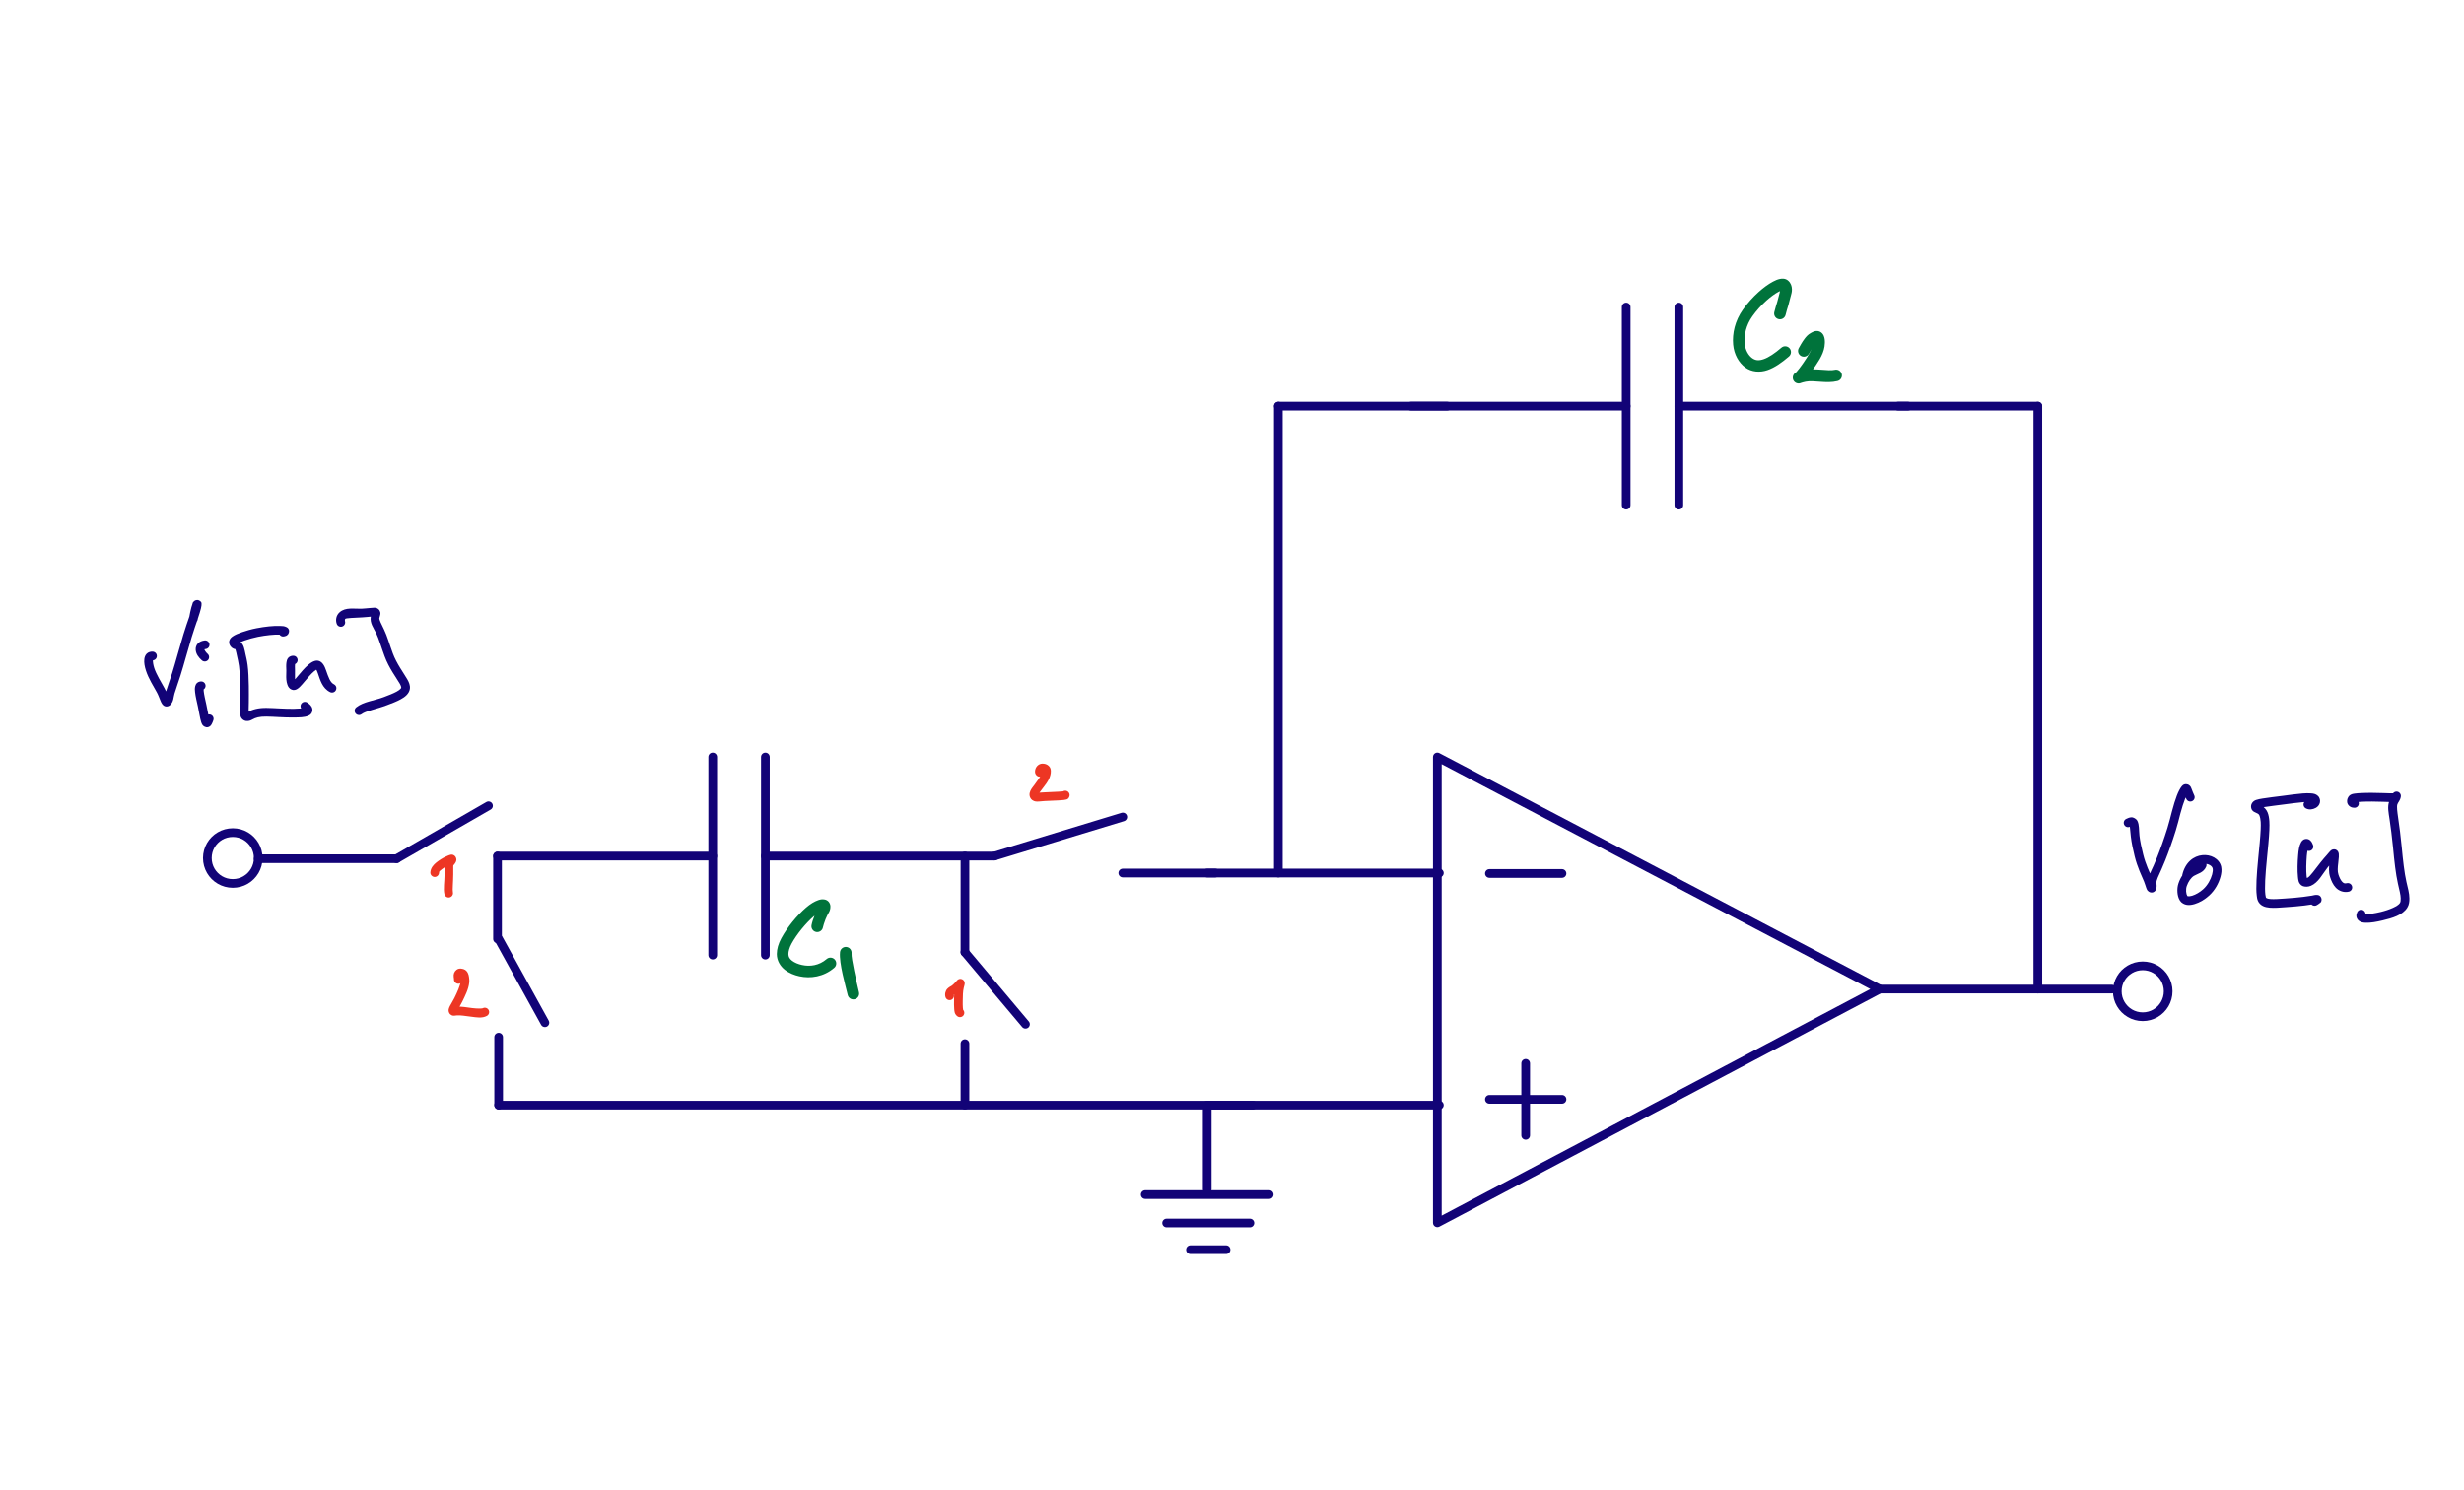 <?xml version="1.0" encoding="UTF-8"?>
<svg xmlns="http://www.w3.org/2000/svg" xmlns:xlink="http://www.w3.org/1999/xlink" width="337.718" height="204.3" viewBox="0 0 337.718 204.3">
<path fill-rule="nonzero" fill="rgb(7.059%, 1.176%, 46.666%)" fill-opacity="1" d="M 197.598 104.75 L 197.598 166.641 L 256.344 135.586 Z M 197.281 103.238 L 257.898 135.059 C 258.324 135.281 258.324 135.887 257.902 136.113 L 197.281 168.156 C 196.883 168.367 196.406 168.078 196.406 167.629 L 196.406 103.766 C 196.406 103.316 196.883 103.027 197.281 103.238 "/>
<path fill-rule="nonzero" fill="rgb(7.059%, 1.176%, 46.666%)" fill-opacity="1" d="M 208.516 145.77 C 208.516 145.441 208.785 145.172 209.113 145.172 C 209.441 145.172 209.707 145.441 209.707 145.77 L 209.707 155.637 C 209.707 155.965 209.441 156.23 209.113 156.23 C 208.785 156.23 208.516 155.965 208.516 155.637 Z M 208.516 145.77 "/>
<path fill-rule="nonzero" fill="rgb(7.059%, 1.176%, 46.666%)" fill-opacity="1" d="M 204.137 151.297 C 203.809 151.297 203.543 151.031 203.543 150.703 C 203.543 150.375 203.809 150.105 204.137 150.105 L 214.09 150.105 C 214.418 150.105 214.684 150.375 214.684 150.703 C 214.684 151.031 214.418 151.297 214.09 151.297 Z M 204.137 151.297 "/>
<path fill-rule="nonzero" fill="rgb(7.059%, 1.176%, 46.666%)" fill-opacity="1" d="M 204.137 120.332 C 203.809 120.332 203.543 120.066 203.543 119.738 C 203.543 119.41 203.809 119.141 204.137 119.141 L 214.09 119.141 C 214.418 119.141 214.684 119.41 214.684 119.738 C 214.684 120.066 214.418 120.332 214.09 120.332 Z M 204.137 120.332 "/>
<path fill-rule="nonzero" fill="rgb(7.059%, 1.176%, 46.666%)" fill-opacity="1" d="M 197.281 119.078 C 197.609 119.078 197.875 119.344 197.875 119.672 C 197.875 120.004 197.609 120.27 197.281 120.27 L 165.453 120.27 C 165.125 120.27 164.859 120.004 164.859 119.672 C 164.859 119.344 165.125 119.078 165.453 119.078 Z M 197.281 119.078 "/>
<path fill-rule="nonzero" fill="rgb(7.059%, 1.176%, 46.666%)" fill-opacity="1" d="M 197.281 150.898 C 197.609 150.898 197.875 151.164 197.875 151.492 C 197.875 151.82 197.609 152.09 197.281 152.09 L 165.453 152.09 C 165.125 152.09 164.859 151.82 164.859 151.492 C 164.859 151.164 165.125 150.898 165.453 150.898 Z M 197.281 150.898 "/>
<path fill-rule="nonzero" fill="rgb(7.059%, 1.176%, 46.666%)" fill-opacity="1" d="M 257.621 136.18 C 257.293 136.18 257.027 135.914 257.027 135.586 C 257.027 135.258 257.293 134.988 257.621 134.988 L 289.449 134.988 C 289.777 134.988 290.043 135.258 290.043 135.586 C 290.043 135.914 289.777 136.18 289.449 136.18 Z M 257.621 136.18 "/>
<path fill-rule="nonzero" fill="rgb(7.059%, 1.176%, 46.666%)" fill-opacity="1" d="M 193.391 56.266 C 193.062 56.266 192.797 55.996 192.797 55.668 C 192.797 55.34 193.062 55.074 193.391 55.074 L 222.883 55.074 C 223.215 55.074 223.48 55.34 223.48 55.668 C 223.48 55.996 223.215 56.266 222.883 56.266 Z M 193.391 56.266 "/>
<path fill-rule="nonzero" fill="rgb(7.059%, 1.176%, 46.666%)" fill-opacity="1" d="M 230.105 56.266 C 229.777 56.266 229.508 55.996 229.508 55.668 C 229.508 55.34 229.777 55.074 230.105 55.074 L 261.508 55.074 C 261.84 55.074 262.105 55.34 262.105 55.668 C 262.105 55.996 261.84 56.266 261.508 56.266 Z M 230.105 56.266 "/>
<path fill-rule="nonzero" fill="rgb(7.059%, 1.176%, 46.666%)" fill-opacity="1" d="M 223.48 69.242 C 223.48 69.574 223.215 69.84 222.883 69.84 C 222.555 69.84 222.289 69.574 222.289 69.242 L 222.289 42.086 C 222.289 41.758 222.555 41.488 222.883 41.488 C 223.215 41.488 223.48 41.758 223.48 42.086 Z M 223.48 69.242 "/>
<path fill-rule="nonzero" fill="rgb(7.059%, 1.176%, 46.666%)" fill-opacity="1" d="M 230.699 69.246 C 230.699 69.578 230.434 69.844 230.105 69.844 C 229.777 69.844 229.508 69.578 229.508 69.246 L 229.508 42.09 C 229.508 41.762 229.777 41.492 230.105 41.492 C 230.434 41.492 230.699 41.762 230.699 42.09 Z M 230.699 69.246 "/>
<path fill-rule="nonzero" fill="rgb(7.059%, 1.176%, 46.666%)" fill-opacity="1" d="M 68.191 117.945 C 67.863 117.945 67.598 117.676 67.598 117.348 C 67.598 117.02 67.863 116.754 68.191 116.754 L 97.684 116.754 C 98.016 116.754 98.281 117.02 98.281 117.348 C 98.281 117.676 98.016 117.945 97.684 117.945 Z M 68.191 117.945 "/>
<path fill-rule="nonzero" fill="rgb(7.059%, 1.176%, 46.666%)" fill-opacity="1" d="M 104.906 117.945 C 104.574 117.945 104.309 117.676 104.309 117.348 C 104.309 117.02 104.574 116.754 104.906 116.754 L 136.309 116.754 C 136.641 116.754 136.906 117.02 136.906 117.348 C 136.906 117.676 136.641 117.945 136.309 117.945 Z M 104.906 117.945 "/>
<path fill-rule="nonzero" fill="rgb(7.059%, 1.176%, 46.666%)" fill-opacity="1" d="M 98.281 130.922 C 98.281 131.254 98.016 131.52 97.684 131.52 C 97.355 131.52 97.09 131.254 97.09 130.922 L 97.09 103.766 C 97.09 103.438 97.355 103.168 97.684 103.168 C 98.016 103.168 98.281 103.438 98.281 103.766 Z M 98.281 130.922 "/>
<path fill-rule="nonzero" fill="rgb(7.059%, 1.176%, 46.666%)" fill-opacity="1" d="M 105.5 130.926 C 105.5 131.258 105.234 131.523 104.906 131.523 C 104.574 131.523 104.309 131.258 104.309 130.926 L 104.309 103.77 C 104.309 103.441 104.574 103.172 104.906 103.172 C 105.234 103.172 105.5 103.441 105.5 103.77 Z M 105.5 130.926 "/>
<path fill-rule="nonzero" fill="rgb(7.059%, 1.176%, 46.666%)" fill-opacity="1" d="M 164.863 152.09 C 164.863 151.762 165.129 151.492 165.461 151.492 C 165.789 151.492 166.055 151.762 166.055 152.09 L 166.055 163.02 C 166.055 163.348 165.789 163.617 165.461 163.617 C 165.129 163.617 164.863 163.348 164.863 163.02 Z M 164.863 152.09 "/>
<path fill-rule="nonzero" fill="rgb(7.059%, 1.176%, 46.666%)" fill-opacity="1" d="M 156.961 164.352 C 156.629 164.352 156.363 164.082 156.363 163.754 C 156.363 163.426 156.629 163.16 156.961 163.16 L 173.961 163.16 C 174.289 163.16 174.555 163.426 174.555 163.754 C 174.555 164.082 174.289 164.352 173.961 164.352 Z M 156.961 164.352 "/>
<path fill-rule="nonzero" fill="rgb(7.059%, 1.176%, 46.666%)" fill-opacity="1" d="M 159.895 168.25 C 159.566 168.25 159.301 167.984 159.301 167.652 C 159.301 167.324 159.566 167.059 159.895 167.059 L 171.312 167.059 C 171.641 167.059 171.906 167.324 171.906 167.652 C 171.906 167.984 171.641 168.25 171.312 168.25 Z M 159.895 168.25 "/>
<path fill-rule="nonzero" fill="rgb(7.059%, 1.176%, 46.666%)" fill-opacity="1" d="M 163.168 171.906 C 162.836 171.906 162.57 171.641 162.57 171.312 C 162.57 170.98 162.836 170.715 163.168 170.715 L 168.043 170.715 C 168.371 170.715 168.637 170.98 168.637 171.312 C 168.637 171.641 168.371 171.906 168.043 171.906 Z M 163.168 171.906 "/>
<path fill-rule="nonzero" fill="rgb(7.059%, 1.176%, 46.666%)" fill-opacity="1" d="M 171.711 150.898 C 172.039 150.898 172.305 151.164 172.305 151.492 C 172.305 151.82 172.039 152.09 171.711 152.09 L 68.348 152.09 C 68.02 152.09 67.754 151.82 67.754 151.492 C 67.754 151.164 68.02 150.898 68.348 150.898 Z M 171.711 150.898 "/>
<path fill-rule="nonzero" fill="rgb(7.059%, 1.176%, 46.666%)" fill-opacity="1" d="M 136.484 117.918 C 136.168 118.012 135.836 117.836 135.742 117.52 C 135.645 117.207 135.82 116.875 136.137 116.777 L 153.719 111.422 C 154.035 111.328 154.367 111.504 154.465 111.82 C 154.559 112.133 154.383 112.465 154.066 112.562 Z M 136.484 117.918 "/>
<path fill-rule="nonzero" fill="rgb(7.059%, 1.176%, 46.666%)" fill-opacity="1" d="M 175.809 119.672 C 175.809 120.004 175.543 120.27 175.215 120.27 C 174.887 120.27 174.617 120.004 174.617 119.672 L 174.617 55.668 C 174.617 55.336 174.887 55.07 175.215 55.07 C 175.543 55.07 175.809 55.336 175.809 55.668 Z M 175.809 119.672 "/>
<path fill-rule="nonzero" fill="rgb(7.059%, 1.176%, 46.666%)" fill-opacity="1" d="M 198.355 55.074 C 198.684 55.074 198.953 55.34 198.953 55.668 C 198.953 55.996 198.684 56.266 198.355 56.266 L 175.215 56.266 C 174.887 56.266 174.617 55.996 174.617 55.668 C 174.617 55.34 174.887 55.074 175.215 55.074 Z M 198.355 55.074 "/>
<path fill-rule="nonzero" fill="rgb(7.059%, 1.176%, 46.666%)" fill-opacity="1" d="M 260.152 56.266 C 259.824 56.266 259.559 55.996 259.559 55.668 C 259.559 55.34 259.824 55.074 260.152 55.074 L 279.309 55.074 C 279.637 55.074 279.902 55.34 279.902 55.668 C 279.902 55.996 279.637 56.266 279.309 56.266 Z M 260.152 56.266 "/>
<path fill-rule="nonzero" fill="rgb(7.059%, 1.176%, 46.666%)" fill-opacity="1" d="M 278.711 55.668 C 278.711 55.34 278.977 55.074 279.309 55.074 C 279.637 55.074 279.902 55.34 279.902 55.668 L 279.902 135.586 C 279.902 135.914 279.637 136.18 279.309 136.18 C 278.977 136.18 278.711 135.914 278.711 135.586 Z M 278.711 55.668 "/>
<path fill-rule="nonzero" fill="rgb(0%, 45.097%, 23.137%)" fill-opacity="1" d="M 244.734 43.16 C 244.629 43.586 244.203 43.852 243.777 43.746 C 243.348 43.645 243.086 43.219 243.188 42.789 C 243.32 42.234 243.469 41.793 243.598 41.359 C 243.68 41.09 243.75 40.789 243.828 40.484 C 243.867 40.312 243.906 40.203 243.926 40.109 C 243.98 39.859 244.016 39.703 244.016 39.691 C 244.016 39.633 244.094 39.715 244.035 39.66 C 243.945 39.578 244.328 39.789 244.281 39.781 C 244.242 39.777 244.312 39.781 244.273 39.789 C 244.18 39.809 243.988 39.879 243.762 40 C 243.277 40.258 242.676 40.695 242.094 41.215 C 241.41 41.832 240.723 42.59 240.184 43.355 C 239.316 44.578 239.023 45.934 239.129 47.09 C 239.211 48.016 239.672 48.738 240.141 49.082 C 240.602 49.422 241.074 49.457 241.723 49.234 C 242.426 48.992 243.266 48.426 244.16 47.656 C 244.496 47.371 244.996 47.41 245.281 47.742 C 245.566 48.074 245.527 48.578 245.195 48.863 C 244.215 49.699 243.254 50.387 242.242 50.734 C 241.242 51.078 240.098 51.02 239.199 50.363 C 238.332 49.723 237.668 48.598 237.547 47.23 C 237.41 45.711 237.797 43.973 238.887 42.438 C 239.504 41.562 240.258 40.73 241.031 40.035 C 241.691 39.441 242.375 38.938 243.02 38.598 C 243.332 38.43 243.633 38.301 243.957 38.234 C 244.285 38.168 244.73 38.148 245.105 38.488 C 245.465 38.812 245.59 39.238 245.602 39.637 C 245.617 40.027 245.512 40.289 245.48 40.445 C 245.438 40.633 245.391 40.77 245.367 40.867 C 245.293 41.164 245.219 41.488 245.121 41.812 C 244.98 42.277 244.848 42.672 244.734 43.16 "/>
<path fill-rule="nonzero" fill="rgb(0%, 45.097%, 23.137%)" fill-opacity="1" d="M 247.914 48.512 C 247.688 48.887 247.199 49.004 246.824 48.777 C 246.449 48.551 246.332 48.062 246.559 47.688 C 246.684 47.48 246.965 46.918 247.348 46.418 C 247.551 46.148 247.793 45.863 248.164 45.66 C 248.242 45.617 248.355 45.543 248.531 45.469 C 248.719 45.387 249.062 45.289 249.43 45.457 C 249.711 45.586 249.867 45.812 249.953 45.996 C 250.035 46.172 250.07 46.34 250.094 46.504 C 250.137 46.828 250.121 47.16 250.07 47.5 C 249.887 48.707 249.059 49.809 248.395 50.766 C 248.055 51.254 247.727 51.668 247.469 51.973 C 247.301 52.172 247.141 52.309 247.012 52.395 C 246.953 52.434 246.926 52.461 246.789 52.512 C 246.379 52.66 245.922 52.449 245.77 52.039 C 245.621 51.625 245.832 51.172 246.246 51.02 C 246.312 50.992 246.137 51.07 246.152 51.062 C 246.164 51.055 246.121 51.082 246.125 51.078 C 246.137 51.07 246.18 51.039 246.254 50.949 C 246.484 50.68 246.785 50.301 247.09 49.859 C 247.734 48.93 248.41 47.855 248.5 47.262 C 248.531 47.043 248.535 46.836 248.52 46.715 C 248.512 46.664 248.527 46.695 248.516 46.668 C 248.504 46.648 248.613 46.801 248.574 46.758 C 248.535 46.711 248.848 46.938 248.766 46.898 C 248.66 46.852 249.137 46.941 249.066 46.949 C 249 46.957 249.16 46.926 249.156 46.93 C 249.141 46.938 249.051 46.984 248.926 47.055 C 248.879 47.082 248.758 47.191 248.613 47.379 C 248.348 47.727 248.102 48.207 247.914 48.512 M 246.895 52.465 C 246.508 52.672 246.027 52.527 245.82 52.141 C 245.609 51.754 245.754 51.273 246.141 51.066 C 246.156 51.059 246.168 51.051 246.18 51.047 C 246.188 51.043 246.23 51.02 246.289 51 C 246.492 50.918 246.797 50.84 247.156 50.762 C 248.84 50.414 250.59 50.906 251.465 50.691 C 251.891 50.586 252.32 50.844 252.43 51.27 C 252.535 51.695 252.273 52.125 251.848 52.23 C 250.312 52.613 248.625 52.082 247.48 52.32 C 247.191 52.379 246.914 52.461 246.836 52.492 C 246.762 52.52 246.875 52.473 246.859 52.48 C 246.848 52.484 246.91 52.457 246.895 52.465 "/>
<path fill-rule="nonzero" fill="rgb(0%, 45.097%, 23.137%)" fill-opacity="1" d="M 112.793 127.109 C 112.719 127.543 112.305 127.832 111.875 127.758 C 111.441 127.68 111.152 127.27 111.227 126.836 C 111.301 126.422 111.473 125.938 111.668 125.434 C 111.766 125.188 111.871 124.977 111.949 124.805 C 112.039 124.602 112.129 124.438 112.184 124.316 C 112.211 124.258 112.227 124.219 112.23 124.199 C 112.234 124.188 112.23 124.328 112.227 124.266 C 112.227 124.207 112.305 124.559 112.273 124.48 C 112.238 124.398 112.473 124.758 112.414 124.699 C 112.355 124.637 112.656 124.852 112.598 124.824 C 112.547 124.801 112.762 124.871 112.73 124.863 C 112.668 124.855 112.789 124.867 112.773 124.867 C 112.754 124.871 112.711 124.883 112.656 124.898 C 112.398 124.988 111.969 125.23 111.516 125.621 C 110.461 126.539 109.211 128.043 108.496 129.355 C 108.191 129.914 108.062 130.418 108.062 130.789 C 108.062 131.164 108.227 131.438 108.559 131.695 C 108.906 131.965 109.414 132.172 109.918 132.281 C 111.016 132.527 112.262 132.359 113.305 131.465 C 113.637 131.18 114.137 131.219 114.426 131.551 C 114.711 131.883 114.672 132.387 114.336 132.672 C 112.887 133.914 111.074 134.164 109.574 133.832 C 108.898 133.684 108.184 133.418 107.578 132.945 C 106.965 132.469 106.473 131.699 106.473 130.785 C 106.473 130.086 106.691 129.34 107.102 128.594 C 107.938 127.062 109.246 125.488 110.473 124.422 C 111.059 123.918 111.625 123.574 112.148 123.395 C 112.402 123.309 112.656 123.242 112.98 123.297 C 113.145 123.32 113.359 123.395 113.539 123.574 C 113.715 123.75 113.812 124.02 113.816 124.238 C 113.828 124.887 113.531 125.164 113.395 125.461 C 113.305 125.664 113.215 125.848 113.148 126.008 C 112.977 126.461 112.82 126.941 112.793 127.109 "/>
<path fill-rule="nonzero" fill="rgb(0%, 45.097%, 23.137%)" fill-opacity="1" d="M 115.133 130.531 C 115.176 130.094 115.562 129.773 116 129.812 C 116.438 129.855 116.758 130.242 116.715 130.68 C 116.648 131.371 117.434 134.742 117.734 136.027 C 117.836 136.457 117.57 136.883 117.141 136.98 C 116.715 137.082 116.289 136.816 116.188 136.391 C 115.887 135.098 114.988 132.078 115.133 130.531 "/>
<path fill-rule="nonzero" fill="rgb(7.059%, 1.176%, 46.666%)" fill-opacity="1" d="M 67.598 117.348 C 67.598 117.02 67.863 116.754 68.191 116.754 C 68.523 116.754 68.789 117.02 68.789 117.348 L 68.789 128.711 C 68.789 129.039 68.523 129.305 68.191 129.305 C 67.863 129.305 67.598 129.039 67.598 128.711 Z M 67.598 117.348 "/>
<path fill-rule="nonzero" fill="rgb(7.059%, 1.176%, 46.666%)" fill-opacity="1" d="M 68.941 151.492 C 68.941 151.82 68.676 152.09 68.348 152.09 C 68.02 152.09 67.754 151.82 67.754 151.492 L 67.754 142.172 C 67.754 141.844 68.02 141.578 68.348 141.578 C 68.676 141.578 68.941 141.844 68.941 142.172 Z M 68.941 151.492 "/>
<path fill-rule="nonzero" fill="rgb(7.059%, 1.176%, 46.666%)" fill-opacity="1" d="M 67.824 128.996 C 67.668 128.707 67.773 128.348 68.059 128.188 C 68.348 128.027 68.711 128.133 68.871 128.422 L 75.207 139.91 C 75.363 140.195 75.262 140.559 74.973 140.719 C 74.684 140.879 74.32 140.773 74.164 140.484 Z M 67.824 128.996 "/>
<path fill-rule="nonzero" fill="rgb(7.059%, 1.176%, 46.666%)" fill-opacity="1" d="M 131.66 117.348 C 131.66 117.02 131.926 116.754 132.254 116.754 C 132.582 116.754 132.852 117.02 132.852 117.348 L 132.852 130.539 C 132.852 130.867 132.582 131.133 132.254 131.133 C 131.926 131.133 131.66 130.867 131.66 130.539 Z M 131.66 117.348 "/>
<path fill-rule="nonzero" fill="rgb(7.059%, 1.176%, 46.666%)" fill-opacity="1" d="M 131.66 143.062 C 131.66 142.734 131.926 142.469 132.254 142.469 C 132.582 142.469 132.852 142.734 132.852 143.062 L 132.852 151.492 C 132.852 151.82 132.582 152.09 132.254 152.09 C 131.926 152.09 131.66 151.82 131.66 151.492 Z M 131.66 143.062 "/>
<path fill-rule="nonzero" fill="rgb(7.059%, 1.176%, 46.666%)" fill-opacity="1" d="M 131.801 130.922 C 131.586 130.668 131.621 130.293 131.871 130.082 C 132.125 129.871 132.5 129.902 132.711 130.156 L 141.008 140.023 C 141.219 140.273 141.188 140.648 140.938 140.863 C 140.684 141.074 140.309 141.039 140.098 140.789 Z M 131.801 130.922 "/>
<path fill-rule="nonzero" fill="rgb(7.059%, 1.176%, 46.666%)" fill-opacity="1" d="M 54.363 117.117 C 54.695 117.117 54.961 117.383 54.961 117.711 C 54.961 118.043 54.695 118.309 54.363 118.309 L 35.391 118.309 C 35.059 118.309 34.793 118.043 34.793 117.711 C 34.793 117.383 35.059 117.117 35.391 117.117 Z M 54.363 117.117 "/>
<path fill-rule="nonzero" fill="rgb(7.059%, 1.176%, 46.666%)" fill-opacity="1" d="M 54.66 118.227 C 54.379 118.395 54.012 118.293 53.848 118.008 C 53.684 117.727 53.781 117.359 54.066 117.195 L 66.66 109.941 C 66.945 109.777 67.309 109.875 67.473 110.16 C 67.637 110.445 67.539 110.809 67.254 110.973 Z M 54.66 118.227 "/>
<path fill-rule="nonzero" fill="rgb(7.059%, 1.176%, 46.666%)" fill-opacity="1" d="M 35.984 117.621 C 35.984 119.125 35.172 120.438 33.961 121.145 C 33.355 121.5 32.656 121.699 31.906 121.699 C 30.402 121.699 29.086 120.887 28.379 119.676 C 28.027 119.07 27.824 118.371 27.824 117.621 C 27.824 116.117 28.637 114.801 29.848 114.094 C 30.453 113.742 31.156 113.539 31.906 113.539 C 33.41 113.539 34.723 114.352 35.43 115.562 C 35.785 116.168 35.984 116.871 35.984 117.621 M 34.797 117.621 C 34.797 117.09 34.652 116.59 34.402 116.164 C 33.902 115.305 32.969 114.73 31.906 114.73 C 31.375 114.73 30.879 114.871 30.449 115.121 C 29.59 115.625 29.016 116.555 29.016 117.621 C 29.016 118.148 29.156 118.648 29.406 119.074 C 29.91 119.934 30.84 120.508 31.906 120.508 C 32.438 120.508 32.934 120.367 33.359 120.117 C 34.219 119.617 34.797 118.684 34.797 117.621 "/>
<path fill-rule="nonzero" fill="rgb(7.059%, 1.176%, 46.666%)" fill-opacity="1" d="M 297.766 135.887 C 297.766 137.391 296.953 138.703 295.742 139.414 C 295.137 139.766 294.434 139.969 293.684 139.969 C 292.18 139.969 290.867 139.152 290.16 137.941 C 289.805 137.34 289.602 136.637 289.602 135.887 C 289.602 134.383 290.418 133.066 291.629 132.359 C 292.23 132.008 292.934 131.805 293.684 131.805 C 295.188 131.805 296.504 132.617 297.211 133.828 C 297.562 134.434 297.766 135.137 297.766 135.887 M 296.574 135.887 C 296.574 135.355 296.43 134.859 296.184 134.43 C 295.68 133.574 294.75 132.996 293.684 132.996 C 293.152 132.996 292.656 133.141 292.23 133.391 C 291.371 133.891 290.793 134.82 290.793 135.887 C 290.793 136.418 290.938 136.914 291.188 137.34 C 291.688 138.199 292.617 138.777 293.684 138.777 C 294.215 138.777 294.711 138.633 295.141 138.383 C 295.996 137.883 296.574 136.953 296.574 135.887 "/>
<path fill-rule="nonzero" fill="rgb(7.059%, 1.176%, 46.666%)" fill-opacity="1" d="M 166.566 119.078 C 166.895 119.078 167.16 119.344 167.16 119.672 C 167.16 120.004 166.895 120.27 166.566 120.27 L 153.895 120.27 C 153.566 120.27 153.297 120.004 153.297 119.672 C 153.297 119.344 153.566 119.078 153.895 119.078 Z M 166.566 119.078 "/>
<path fill-rule="nonzero" fill="rgb(92.941%, 21.176%, 14.117%)" fill-opacity="1" d="M 130.723 136.316 C 130.824 136.629 130.656 136.965 130.344 137.07 C 130.031 137.176 129.695 137.008 129.594 136.695 C 129.457 136.289 129.594 135.801 129.836 135.551 C 130.062 135.316 130.293 135.215 130.457 135.113 C 130.484 135.102 130.547 135.043 130.656 134.945 C 130.77 134.84 130.891 134.715 131 134.602 C 131.027 134.574 131.051 134.539 131.086 134.492 C 131.102 134.477 131.117 134.449 131.148 134.414 C 131.195 134.367 131.18 134.371 131.254 134.316 C 131.352 134.254 131.355 134.246 131.434 134.219 C 131.746 134.113 132.082 134.281 132.188 134.594 C 132.293 134.906 132.121 135.246 131.812 135.348 C 131.773 135.363 131.895 135.312 131.883 135.316 C 131.875 135.324 131.895 135.312 131.887 135.316 C 131.945 135.285 132.035 135.207 132.031 135.211 C 132.027 135.215 132.031 135.215 132.02 135.227 C 132.047 135.195 132.055 135.188 132.043 135.203 C 132.004 135.254 131.945 135.336 131.859 135.426 C 131.758 135.531 131.617 135.684 131.449 135.832 C 131.371 135.906 131.258 136.023 131.07 136.137 C 130.871 136.258 130.723 136.348 130.691 136.379 C 130.684 136.387 130.703 136.258 130.723 136.316 M 131.035 134.844 C 131.004 134.516 131.242 134.227 131.57 134.191 C 131.898 134.16 132.188 134.398 132.219 134.727 C 132.23 134.816 132.223 134.84 132.219 134.859 C 132.215 134.902 132.211 134.922 132.207 134.941 C 132.195 134.992 132.188 135.035 132.176 135.082 C 132.148 135.184 132.121 135.297 132.094 135.395 C 131.977 135.852 131.957 136.543 131.953 137.191 C 131.949 137.543 131.945 137.891 131.969 138.156 C 131.977 138.281 131.996 138.379 132.008 138.43 C 132.016 138.453 132.012 138.441 132.016 138.453 C 132.023 138.465 131.898 138.332 131.941 138.371 C 132.199 138.574 132.242 138.949 132.039 139.207 C 131.832 139.465 131.457 139.508 131.199 139.301 C 130.797 138.98 130.809 138.598 130.781 138.254 C 130.75 137.902 130.758 137.531 130.762 137.18 C 130.766 136.516 130.77 135.766 130.941 135.102 C 130.969 134.996 130.996 134.887 131.016 134.801 C 131.027 134.758 131.035 134.723 131.039 134.711 C 131.039 134.707 131.035 134.742 131.035 134.723 C 131.035 134.719 131.043 134.926 131.035 134.844 "/>
<path fill-rule="nonzero" fill="rgb(92.941%, 21.176%, 14.117%)" fill-opacity="1" d="M 60.934 118.457 C 60.941 118.129 61.215 117.867 61.543 117.875 C 61.871 117.883 62.133 118.156 62.125 118.484 C 62.117 118.758 62.129 119.297 62.125 119.848 C 62.113 121.004 62 121.98 62.074 122.309 C 62.145 122.629 61.941 122.945 61.617 123.016 C 61.297 123.086 60.98 122.883 60.91 122.562 C 60.746 121.816 60.926 120.914 60.934 119.836 C 60.938 119.305 60.926 118.781 60.934 118.457 "/>
<path fill-rule="nonzero" fill="rgb(92.941%, 21.176%, 14.117%)" fill-opacity="1" d="M 61.605 119.004 C 61.301 119.133 60.953 118.992 60.82 118.688 C 60.691 118.387 60.832 118.035 61.137 117.906 C 61.172 117.891 61.242 117.844 61.297 117.785 C 61.348 117.73 61.391 117.668 61.395 117.66 C 61.391 117.664 61.379 117.695 61.383 117.684 C 61.391 117.668 61.359 117.816 61.363 117.773 C 61.371 117.723 61.422 118.078 61.391 117.988 C 61.355 117.891 61.664 118.309 61.578 118.246 C 61.539 118.219 61.789 118.344 61.742 118.332 C 61.676 118.309 61.93 118.352 61.895 118.352 C 61.863 118.352 61.969 118.344 61.957 118.348 C 61.934 118.352 61.965 118.344 61.938 118.355 C 61.863 118.387 61.754 118.441 61.625 118.496 C 61.281 118.645 60.855 118.922 60.559 119.16 C 60.219 119.434 60.195 119.398 60.176 119.656 C 60.152 119.984 59.871 120.234 59.543 120.211 C 59.215 120.188 58.965 119.902 58.988 119.574 C 59.031 118.949 59.457 118.516 59.809 118.23 C 60.188 117.93 60.664 117.613 61.152 117.402 C 61.238 117.367 61.352 117.309 61.488 117.254 C 61.555 117.223 61.633 117.195 61.734 117.176 C 61.844 117.156 62.035 117.109 62.277 117.281 C 62.5 117.445 62.566 117.738 62.551 117.898 C 62.531 118.047 62.488 118.137 62.449 118.211 C 62.367 118.367 62.27 118.484 62.168 118.598 C 62.016 118.758 61.836 118.902 61.605 119.004 "/>
<path fill-rule="nonzero" fill="rgb(92.941%, 21.176%, 14.117%)" fill-opacity="1" d="M 63.402 134.375 C 63.336 134.695 63.023 134.906 62.699 134.84 C 62.379 134.773 62.168 134.461 62.234 134.137 C 62.242 134.09 62.227 134.207 62.227 134.207 C 62.227 134.188 62.207 134.074 62.188 133.934 C 62.129 133.543 62.266 133.172 62.578 132.938 C 62.812 132.762 63.039 132.766 63.195 132.777 C 63.352 132.793 63.473 132.832 63.574 132.863 C 63.848 132.961 64.023 133.176 64.121 133.371 C 64.215 133.559 64.258 133.75 64.285 133.945 C 64.316 134.133 64.348 134.402 64.312 134.719 C 64.219 135.602 63.746 136.523 63.352 137.328 C 63.117 137.816 62.859 138.195 62.742 138.426 C 62.688 138.527 62.668 138.578 62.664 138.59 C 62.664 138.602 62.656 138.367 62.668 138.449 C 62.684 138.539 62.434 138.086 62.516 138.16 C 62.559 138.199 62.312 138.047 62.355 138.059 C 62.41 138.082 62.246 138.035 62.258 138.039 C 62.266 138.039 62.254 138.039 62.273 138.035 C 62.316 138.031 62.418 138.016 62.551 138.004 C 63.223 137.945 63.988 138.094 64.719 138.188 C 65.434 138.277 66.074 138.262 66.164 138.211 C 66.457 138.055 66.816 138.164 66.973 138.453 C 67.129 138.742 67.02 139.105 66.73 139.262 C 66.066 139.617 65.328 139.465 64.57 139.371 C 63.812 139.273 63.066 139.156 62.648 139.191 C 62.586 139.195 62.488 139.215 62.363 139.223 C 62.223 139.234 62.008 139.297 61.719 139.047 C 61.594 138.93 61.512 138.77 61.492 138.625 C 61.473 138.488 61.488 138.383 61.512 138.297 C 61.551 138.137 61.613 138.016 61.68 137.883 C 61.852 137.551 62.086 137.207 62.281 136.809 C 62.668 136.02 63.07 135.133 63.129 134.594 C 63.148 134.418 63.133 134.273 63.109 134.117 C 63.094 134.008 63.066 133.93 63.055 133.902 C 63.051 133.895 63.09 133.941 63.07 133.922 C 63.051 133.902 63.23 134.008 63.18 133.988 C 63.137 133.977 63.094 133.965 63.086 133.965 C 63.086 133.965 63.16 133.957 63.129 133.961 C 63.094 133.969 63.359 133.84 63.293 133.891 C 63.246 133.922 63.367 133.793 63.359 133.809 C 63.355 133.824 63.363 133.754 63.363 133.766 C 63.383 133.898 63.469 134.035 63.402 134.375 "/>
<path fill-rule="nonzero" fill="rgb(92.941%, 21.176%, 14.117%)" fill-opacity="1" d="M 142.895 105.43 C 143.137 105.652 143.156 106.031 142.934 106.273 C 142.711 106.516 142.336 106.535 142.094 106.312 C 141.91 106.145 141.875 105.969 141.863 105.836 C 141.855 105.711 141.867 105.605 141.895 105.496 C 141.949 105.285 142.062 105.07 142.27 104.895 C 142.535 104.68 142.824 104.656 143.07 104.688 C 143.309 104.719 143.539 104.805 143.738 104.992 C 143.973 105.211 144.023 105.48 144.027 105.695 C 144.035 105.902 144.004 106.094 143.953 106.285 C 143.75 107.082 143.148 107.73 142.754 108.273 C 142.531 108.574 142.352 108.805 142.309 108.898 C 142.289 108.938 142.289 108.855 142.293 108.902 C 142.301 108.953 142.125 108.668 142.184 108.711 C 142.219 108.734 142.109 108.672 142.117 108.676 C 142.125 108.676 142.605 108.652 143.117 108.617 C 143.789 108.574 144.473 108.555 145.02 108.527 C 145.281 108.516 145.5 108.504 145.645 108.484 C 145.711 108.477 145.75 108.465 145.75 108.465 C 145.754 108.465 145.637 108.523 145.68 108.496 C 145.707 108.484 145.543 108.609 145.582 108.574 C 145.625 108.531 145.414 108.863 145.449 108.77 C 145.57 108.465 145.918 108.312 146.223 108.434 C 146.527 108.551 146.68 108.898 146.559 109.203 C 146.41 109.59 146.199 109.574 146.09 109.609 C 145.988 109.637 145.895 109.652 145.793 109.664 C 145.594 109.691 145.352 109.707 145.078 109.719 C 144.512 109.746 143.836 109.762 143.195 109.805 C 142.945 109.82 142.672 109.859 142.398 109.871 C 142.121 109.883 141.812 109.918 141.473 109.668 C 141.266 109.512 141.133 109.254 141.109 109.016 C 141.086 108.785 141.145 108.578 141.23 108.395 C 141.379 108.07 141.598 107.84 141.789 107.574 C 142.211 106.992 142.707 106.348 142.801 105.988 C 142.828 105.875 142.84 105.777 142.84 105.734 C 142.84 105.715 142.848 105.758 142.844 105.734 C 142.832 105.711 142.977 105.91 142.926 105.859 C 142.902 105.84 142.934 105.871 142.914 105.867 C 142.91 105.867 142.941 105.863 142.926 105.867 C 142.906 105.871 143.078 105.773 143.031 105.812 C 143.016 105.824 143.051 105.785 143.051 105.793 C 143.047 105.797 143.047 105.684 143.051 105.73 C 143.055 105.758 143.008 105.57 143.023 105.621 C 143.047 105.672 142.82 105.363 142.895 105.43 "/>
<path fill-rule="nonzero" fill="rgb(7.059%, 1.176%, 46.666%)" fill-opacity="1" d="M 291.918 113.336 C 291.617 113.473 291.266 113.336 291.133 113.035 C 291 112.734 291.137 112.383 291.438 112.25 C 291.645 112.156 291.832 112.059 292.109 112.039 C 292.414 112.016 292.824 112.258 292.957 112.539 C 293.23 113.109 293.148 113.723 293.238 114.559 C 293.324 115.32 293.523 116.234 293.742 117.105 C 294.078 118.48 294.621 119.566 294.969 120.395 C 295.148 120.832 295.234 121.18 295.285 121.316 C 295.297 121.344 295.301 121.355 295.305 121.359 C 295.305 121.359 295.27 121.312 295.281 121.328 C 295.297 121.348 295.152 121.223 295.199 121.254 C 295.262 121.297 294.84 121.152 294.957 121.164 C 294.996 121.168 294.738 121.18 294.801 121.172 C 294.867 121.16 294.539 121.285 294.602 121.246 C 294.695 121.191 294.402 121.465 294.434 121.418 C 294.461 121.371 294.383 121.531 294.391 121.512 C 294.41 121.445 294.363 121.328 294.363 121.02 C 294.363 120.246 294.738 119.641 295.184 118.637 C 295.324 118.324 295.48 117.961 295.656 117.52 C 296.086 116.449 296.598 115.012 297.07 113.504 C 297.309 112.738 297.496 111.949 297.691 111.215 C 298.152 109.48 298.562 108.379 299.023 107.797 C 299.102 107.699 299.203 107.59 299.391 107.523 C 299.605 107.457 299.867 107.508 300.016 107.613 C 300.277 107.793 300.309 107.969 300.371 108.117 C 300.496 108.414 300.594 108.738 300.73 109 C 300.887 109.289 300.777 109.652 300.484 109.805 C 300.195 109.961 299.832 109.848 299.68 109.559 C 299.473 109.168 299.359 108.781 299.273 108.574 C 299.254 108.531 299.238 108.5 299.234 108.496 C 299.234 108.496 299.266 108.531 299.254 108.516 C 299.238 108.5 299.379 108.621 299.336 108.59 C 299.281 108.555 299.609 108.684 299.527 108.668 C 299.445 108.652 299.832 108.633 299.766 108.652 C 299.719 108.672 299.945 108.551 299.922 108.574 C 299.895 108.594 299.957 108.535 299.957 108.539 C 299.75 108.801 299.285 109.859 298.844 111.52 C 298.652 112.238 298.465 113.043 298.207 113.859 C 297.727 115.398 297.207 116.855 296.762 117.961 C 296.578 118.422 296.414 118.801 296.273 119.121 C 295.812 120.156 295.555 120.637 295.555 121.023 C 295.555 121.199 295.648 121.453 295.531 121.852 C 295.496 121.965 295.441 122.125 295.23 122.258 C 295.09 122.348 294.926 122.359 294.824 122.348 C 294.691 122.336 294.59 122.281 294.516 122.23 C 294.277 122.066 294.238 121.91 294.176 121.75 C 294.07 121.473 294.012 121.199 293.867 120.852 C 293.547 120.082 292.957 118.906 292.582 117.395 C 292.363 116.496 292.152 115.547 292.055 114.691 C 291.957 113.793 291.906 113.098 291.883 113.047 C 291.879 113.043 291.934 113.117 291.914 113.094 C 291.883 113.059 292.133 113.227 292.07 113.203 C 292.008 113.18 292.223 113.223 292.203 113.227 C 292.172 113.227 292.105 113.254 291.918 113.336 "/>
<path fill-rule="nonzero" fill="rgb(7.059%, 1.176%, 46.666%)" fill-opacity="1" d="M 301.281 118.336 C 301.41 118.031 301.758 117.891 302.062 118.02 C 302.363 118.145 302.508 118.496 302.379 118.797 C 302.027 119.633 301.207 119.754 300.691 120.07 C 300.301 120.312 299.918 120.867 299.715 121.469 C 299.637 121.695 299.613 121.965 299.629 122.211 C 299.648 122.48 299.719 122.703 299.789 122.809 C 299.801 122.832 299.809 122.848 299.91 122.859 C 300.027 122.875 300.223 122.855 300.453 122.789 C 300.941 122.641 301.52 122.305 301.973 121.895 C 302.582 121.344 303.004 120.562 303.195 119.867 C 303.285 119.535 303.312 119.254 303.27 119.059 C 303.234 118.883 303.105 118.715 302.879 118.586 C 302.641 118.449 302.312 118.379 301.973 118.414 C 301.629 118.449 301.277 118.586 300.984 118.855 C 300.676 119.133 300.414 119.562 300.273 120.184 C 300.199 120.508 299.883 120.707 299.559 120.637 C 299.238 120.562 299.039 120.246 299.109 119.922 C 299.297 119.094 299.684 118.426 300.184 117.973 C 300.672 117.527 301.27 117.285 301.852 117.227 C 302.426 117.168 302.992 117.281 303.465 117.547 C 303.934 117.812 304.324 118.258 304.438 118.82 C 304.531 119.285 304.461 119.746 304.344 120.18 C 304.098 121.078 303.586 122.043 302.77 122.777 C 302.191 123.301 301.496 123.719 300.801 123.926 C 300.453 124.031 300.102 124.09 299.75 124.043 C 299.395 123.992 299.016 123.805 298.793 123.469 C 298.559 123.113 298.469 122.699 298.441 122.293 C 298.418 121.918 298.445 121.5 298.586 121.086 C 298.859 120.281 299.34 119.504 300.066 119.059 C 300.75 118.633 301.242 118.43 301.281 118.336 "/>
<path fill-rule="nonzero" fill="rgb(7.059%, 1.176%, 46.666%)" fill-opacity="1" d="M 316.043 110.812 C 315.75 110.66 315.637 110.301 315.789 110.012 C 315.941 109.719 316.301 109.605 316.594 109.758 C 316.633 109.777 316.727 109.754 316.844 109.691 C 316.855 109.688 316.797 109.797 316.805 109.754 C 316.812 109.73 316.816 109.891 316.809 109.852 C 316.797 109.809 316.906 109.996 316.875 109.965 C 316.836 109.93 316.914 109.992 316.875 109.98 C 316.828 109.965 316.742 109.949 316.633 109.938 C 316.398 109.918 316.074 109.926 315.699 109.957 C 314.918 110.016 313.973 110.156 313.031 110.273 C 312.02 110.406 311.047 110.52 310.312 110.637 C 309.988 110.691 309.738 110.742 309.609 110.785 C 309.605 110.785 309.711 110.66 309.68 110.715 C 309.641 110.773 309.68 110.371 309.707 110.469 C 309.727 110.539 309.609 110.285 309.633 110.316 C 309.664 110.359 309.582 110.266 309.586 110.27 C 309.59 110.273 309.613 110.285 309.645 110.301 C 309.738 110.352 309.891 110.41 310.062 110.512 C 310.383 110.699 310.641 111.004 310.789 111.355 C 310.938 111.711 311.004 112.109 311.039 112.578 C 311.062 112.918 311.059 113.301 311.039 113.793 C 310.992 114.883 310.84 116.34 310.695 117.82 C 310.594 118.867 310.508 119.855 310.469 120.684 C 310.43 121.559 310.438 122.195 310.492 122.641 C 310.52 122.84 310.543 122.965 310.562 123.016 C 310.586 123.066 310.602 123.09 310.684 123.129 C 310.777 123.176 310.945 123.219 311.176 123.238 C 311.676 123.281 312.387 123.227 313.227 123.168 C 314.047 123.109 314.91 123.047 315.672 122.945 C 316.109 122.891 316.52 122.824 316.859 122.777 C 317.133 122.738 317.273 122.645 317.633 122.684 C 317.695 122.688 317.785 122.695 317.918 122.781 C 318.07 122.875 318.219 123.148 318.195 123.355 C 318.16 123.711 318.016 123.738 317.953 123.793 C 317.84 123.895 317.723 123.969 317.547 124.074 C 317.266 124.246 316.898 124.16 316.727 123.879 C 316.555 123.602 316.641 123.234 316.922 123.062 C 317.078 122.965 317.172 122.895 317.172 122.895 C 317.176 122.891 317.098 122.98 317.125 122.945 C 317.141 122.926 317.047 123.074 317.07 123.035 C 317.094 122.988 317 123.32 317.012 123.23 C 317.02 123.137 317.129 123.664 317.07 123.559 C 317.031 123.48 317.277 123.789 317.223 123.746 C 317.148 123.684 317.465 123.863 317.414 123.848 C 317.371 123.832 317.535 123.871 317.516 123.867 C 317.449 123.859 317.574 123.867 317.555 123.871 C 317.473 123.879 317.273 123.922 317.031 123.957 C 316.695 124.004 316.281 124.066 315.828 124.129 C 315.02 124.234 314.137 124.297 313.312 124.355 C 312.473 124.418 311.727 124.484 311.07 124.426 C 310.746 124.395 310.438 124.336 310.156 124.195 C 309.863 124.051 309.602 123.801 309.469 123.48 C 309.363 123.234 309.34 123.004 309.312 122.781 C 309.242 122.234 309.238 121.543 309.281 120.625 C 309.32 119.766 309.406 118.762 309.508 117.707 C 309.652 116.223 309.805 114.773 309.848 113.742 C 309.867 113.277 309.871 112.938 309.852 112.668 C 309.82 112.27 309.762 111.988 309.691 111.816 C 309.629 111.664 309.57 111.602 309.461 111.539 C 309.387 111.496 309.254 111.441 309.102 111.363 C 308.941 111.281 308.672 111.203 308.559 110.785 C 308.496 110.551 308.535 110.301 308.66 110.098 C 308.785 109.891 308.988 109.738 309.219 109.66 C 309.488 109.566 309.777 109.52 310.121 109.461 C 310.895 109.336 311.875 109.223 312.879 109.094 C 313.809 108.973 314.766 108.832 315.609 108.766 C 316.02 108.738 316.395 108.723 316.738 108.754 C 317.074 108.781 317.41 108.824 317.699 109.109 C 317.961 109.355 318.039 109.734 317.961 110.039 C 317.887 110.34 317.68 110.602 317.391 110.75 C 317 110.953 316.523 111.062 316.043 110.812 "/>
<path fill-rule="nonzero" fill="rgb(7.059%, 1.176%, 46.666%)" fill-opacity="1" d="M 317.02 115.832 C 317.141 116.137 316.988 116.484 316.684 116.605 C 316.379 116.727 316.031 116.574 315.91 116.27 C 315.867 116.164 315.832 116.098 315.816 116.074 C 315.809 116.066 315.84 116.094 315.824 116.082 C 315.809 116.066 315.984 116.172 315.93 116.148 C 315.883 116.129 316.238 116.172 316.16 116.18 C 316.082 116.188 316.391 116.086 316.348 116.113 C 316.316 116.133 316.43 116.039 316.418 116.051 C 316.414 116.059 316.426 116.043 316.422 116.051 C 316.348 116.184 316.219 116.719 316.168 117.328 C 316.09 118.297 316.066 119.363 316.141 120.078 C 316.164 120.277 316.184 120.426 316.199 120.48 C 316.203 120.5 316.152 120.422 316.18 120.453 C 316.207 120.492 315.98 120.332 316.035 120.352 C 316.086 120.367 316.145 120.379 316.266 120.328 C 316.594 120.191 317.332 119.141 318.047 118.23 C 318.352 117.844 318.652 117.5 318.902 117.223 C 319.039 117.074 319.145 116.938 319.25 116.812 C 319.301 116.746 319.355 116.684 319.438 116.613 C 319.523 116.543 319.668 116.406 319.961 116.43 C 320.32 116.457 320.457 116.73 320.5 116.844 C 320.543 116.949 320.547 117.023 320.555 117.09 C 320.566 117.219 320.562 117.34 320.559 117.473 C 320.543 117.742 320.508 118.039 320.477 118.297 C 320.398 118.93 320.355 119.434 320.508 119.895 C 320.633 120.277 320.809 120.652 321.016 120.871 C 321.203 121.07 321.355 121.145 321.66 121.07 C 321.98 120.996 322.301 121.195 322.375 121.516 C 322.453 121.836 322.254 122.156 321.934 122.23 C 321.23 122.398 320.555 122.117 320.148 121.688 C 319.75 121.266 319.527 120.738 319.375 120.262 C 319.133 119.523 319.211 118.812 319.293 118.148 C 319.324 117.906 319.355 117.629 319.367 117.414 C 319.371 117.312 319.371 117.227 319.367 117.203 C 319.367 117.195 319.414 117.34 319.391 117.273 C 319.375 117.238 319.551 117.504 319.488 117.434 C 319.453 117.395 319.699 117.582 319.633 117.547 C 319.566 117.512 319.949 117.625 319.867 117.617 C 319.801 117.613 320.078 117.594 320.031 117.605 C 319.965 117.621 320.195 117.531 320.168 117.551 C 320.145 117.562 320.219 117.512 320.211 117.52 C 320.199 117.531 320.199 117.531 320.16 117.578 C 320.078 117.676 319.953 117.836 319.785 118.023 C 319.547 118.285 319.266 118.609 318.984 118.965 C 318.324 119.805 317.75 121.004 316.719 121.43 C 316.336 121.59 315.941 121.578 315.641 121.477 C 315.312 121.359 315.121 121.047 315.055 120.816 C 314.992 120.598 314.977 120.402 314.957 120.203 C 314.867 119.355 314.898 118.254 314.984 117.23 C 315.039 116.539 315.121 115.941 315.379 115.473 C 315.445 115.355 315.531 115.227 315.691 115.117 C 315.875 115 316.164 114.957 316.379 115.043 C 316.785 115.215 316.891 115.512 317.02 115.832 "/>
<path fill-rule="nonzero" fill="rgb(7.059%, 1.176%, 46.666%)" fill-opacity="1" d="M 322.707 109.543 C 323.035 109.543 323.301 109.809 323.301 110.137 C 323.301 110.465 323.035 110.73 322.707 110.73 C 322.527 110.73 322.344 110.699 322.176 110.609 C 322.016 110.527 321.867 110.387 321.781 110.215 C 321.613 109.879 321.691 109.492 321.879 109.223 C 322.145 108.848 322.477 108.828 322.758 108.785 C 323.035 108.742 323.324 108.73 323.59 108.715 C 324.582 108.664 325.668 108.684 326.609 108.715 C 326.965 108.727 327.281 108.746 327.559 108.746 C 327.801 108.746 328.004 108.754 328.109 108.746 C 328.164 108.742 327.957 108.805 327.984 108.785 C 328.008 108.773 327.941 108.82 327.945 108.816 C 327.949 108.812 327.949 108.812 327.953 108.805 C 327.945 108.816 327.949 108.812 327.953 108.801 C 327.961 108.797 327.965 108.789 327.973 108.773 C 328.16 108.5 328.531 108.434 328.801 108.617 C 329.074 108.805 329.145 109.172 328.957 109.445 C 328.949 109.457 328.969 109.426 328.969 109.426 C 328.969 109.426 328.961 109.438 328.949 109.457 C 328.918 109.504 328.883 109.559 328.828 109.617 C 328.715 109.742 328.504 109.914 328.195 109.938 C 327.977 109.953 327.77 109.938 327.555 109.938 C 327.238 109.938 326.91 109.918 326.566 109.906 C 325.645 109.875 324.586 109.855 323.652 109.906 C 323.383 109.922 323.125 109.934 322.938 109.961 C 322.852 109.977 322.785 109.992 322.758 110 C 322.75 110.004 322.785 109.984 322.77 109.996 C 322.75 110.008 322.887 109.863 322.852 109.91 C 322.844 109.922 322.883 109.801 322.875 109.84 C 322.871 109.883 322.816 109.621 322.848 109.68 C 322.875 109.734 322.684 109.531 322.723 109.551 C 322.766 109.574 322.684 109.543 322.707 109.543 M 327.879 109.016 C 327.93 108.688 328.238 108.469 328.562 108.52 C 328.887 108.574 329.105 108.879 329.055 109.203 C 328.965 109.766 328.68 109.945 328.578 110.262 C 328.477 110.582 328.562 111.234 328.688 112.109 C 328.852 113.23 329.039 114.617 329.172 116.055 C 329.352 117.949 329.535 119.605 329.824 120.891 C 330 121.691 330.23 122.422 330.23 123.16 C 330.234 123.551 330.203 124.004 329.941 124.422 C 329.293 125.461 327.883 125.855 326.555 126.172 C 325.723 126.371 324.918 126.516 324.25 126.492 C 323.922 126.48 323.598 126.453 323.293 126.207 C 323.137 126.082 323.004 125.863 322.973 125.641 C 322.945 125.418 323.004 125.219 323.086 125.047 C 323.227 124.75 323.582 124.625 323.879 124.77 C 324.176 124.91 324.301 125.266 324.16 125.562 C 324.152 125.578 324.156 125.559 324.152 125.57 C 324.152 125.586 324.152 125.453 324.156 125.488 C 324.168 125.57 323.992 125.238 324.039 125.277 C 324.078 125.309 324.012 125.262 324.055 125.273 C 324.102 125.285 324.184 125.297 324.289 125.301 C 324.758 125.316 325.504 125.199 326.277 125.016 C 327.504 124.723 328.668 124.215 328.93 123.789 C 329.012 123.66 329.043 123.473 329.039 123.164 C 329.039 122.672 328.848 121.984 328.66 121.148 C 328.352 119.766 328.168 118.078 327.988 116.168 C 327.855 114.762 327.672 113.391 327.508 112.277 C 327.383 111.414 327.207 110.645 327.445 109.902 C 327.535 109.617 327.66 109.383 327.762 109.203 C 327.809 109.117 327.852 109.043 327.875 108.996 C 327.887 108.973 327.891 108.957 327.895 108.957 C 327.895 108.957 327.871 109.059 327.879 109.016 "/>
<path fill-rule="nonzero" fill="rgb(7.059%, 1.176%, 46.666%)" fill-opacity="1" d="M 20.977 89.332 C 21.305 89.375 21.539 89.672 21.496 89.996 C 21.457 90.324 21.16 90.555 20.836 90.516 C 20.82 90.516 20.891 90.5 20.863 90.508 C 20.832 90.52 20.98 90.43 20.957 90.453 C 20.914 90.496 20.977 90.414 20.965 90.496 C 20.941 90.699 20.996 91.113 21.141 91.566 C 21.426 92.449 22.066 93.461 22.559 94.363 C 22.832 94.867 22.973 95.324 23.094 95.594 C 23.156 95.738 23.18 95.793 23.199 95.816 C 23.211 95.832 23.098 95.73 23.137 95.758 C 23.176 95.789 22.859 95.652 22.945 95.672 C 23.016 95.684 22.566 95.727 22.648 95.695 C 22.727 95.664 22.461 95.824 22.488 95.793 C 22.535 95.75 22.457 95.84 22.473 95.797 C 22.547 95.629 22.637 95.211 22.773 94.738 C 22.984 94.035 23.285 93.242 23.598 92.262 C 24.066 90.777 24.57 88.844 25.133 86.996 C 25.418 86.059 25.715 85.203 25.965 84.488 C 26.18 83.867 26.312 83.406 26.383 83.117 C 26.414 82.984 26.43 82.891 26.434 82.867 C 26.434 82.863 26.434 82.895 26.434 82.879 C 26.434 82.867 26.441 82.977 26.438 82.941 C 26.434 82.914 26.488 83.121 26.469 83.062 C 26.449 83.02 26.641 83.316 26.578 83.242 C 26.527 83.188 26.891 83.438 26.797 83.398 C 26.723 83.371 27.098 83.441 27.023 83.441 C 26.918 83.445 27.34 83.352 27.281 83.383 C 27.223 83.41 27.43 83.277 27.402 83.301 C 27.32 83.367 27.512 83.168 27.5 83.191 C 27.465 83.242 27.5 83.188 27.477 83.262 C 27.379 83.543 27.227 84.117 27.09 84.938 C 27.035 85.262 26.727 85.48 26.402 85.426 C 26.078 85.371 25.859 85.062 25.914 84.738 C 26.02 84.113 26.133 83.617 26.234 83.242 C 26.285 83.066 26.332 82.922 26.375 82.805 C 26.418 82.688 26.355 82.625 26.625 82.395 C 26.711 82.324 26.992 82.164 27.289 82.316 C 27.699 82.523 27.617 82.75 27.621 82.828 C 27.629 82.902 27.625 82.945 27.617 82.992 C 27.605 83.109 27.582 83.234 27.543 83.395 C 27.457 83.742 27.312 84.23 27.09 84.879 C 26.844 85.594 26.551 86.434 26.273 87.344 C 25.719 89.164 25.215 91.094 24.73 92.621 C 24.41 93.637 24.105 94.438 23.918 95.078 C 23.754 95.637 23.812 96.16 23.328 96.641 C 23.203 96.762 22.953 96.883 22.715 96.84 C 22.469 96.785 22.344 96.656 22.266 96.559 C 22.133 96.391 22.074 96.238 22.004 96.07 C 21.844 95.711 21.723 95.32 21.512 94.934 C 21.047 94.078 20.359 93.027 20.008 91.93 C 19.832 91.375 19.723 90.844 19.785 90.348 C 19.816 90.098 19.898 89.828 20.113 89.609 C 20.336 89.387 20.684 89.297 20.977 89.332 "/>
<path fill-rule="nonzero" fill="rgb(7.059%, 1.176%, 46.666%)" fill-opacity="1" d="M 27.645 93.418 C 27.969 93.453 28.207 93.75 28.172 94.074 C 28.133 94.402 27.84 94.641 27.512 94.602 C 27.48 94.598 27.703 94.574 27.648 94.59 C 27.594 94.605 27.852 94.469 27.805 94.508 C 27.77 94.539 27.906 94.375 27.895 94.402 C 27.883 94.422 27.91 94.363 27.91 94.363 C 27.906 94.379 27.895 94.543 27.922 94.762 C 27.973 95.234 28.129 95.906 28.285 96.602 C 28.469 97.426 28.586 98.23 28.707 98.613 C 28.73 98.688 28.719 98.676 28.734 98.703 C 28.742 98.707 28.672 98.629 28.691 98.648 C 28.727 98.684 28.418 98.508 28.508 98.539 C 28.605 98.57 28.105 98.555 28.199 98.531 C 28.246 98.516 28.023 98.621 28.055 98.598 C 28.098 98.566 27.973 98.676 27.98 98.664 C 27.988 98.656 27.98 98.668 27.988 98.656 C 28.012 98.613 28.059 98.5 28.113 98.34 C 28.219 98.027 28.559 97.859 28.871 97.965 C 29.18 98.07 29.348 98.41 29.242 98.723 C 29.176 98.922 29.109 99.086 29.027 99.238 C 28.945 99.383 28.852 99.574 28.543 99.672 C 28.188 99.773 27.863 99.531 27.754 99.375 C 27.656 99.23 27.613 99.102 27.57 98.965 C 27.395 98.41 27.297 97.633 27.125 96.859 C 26.969 96.168 26.805 95.48 26.738 94.895 C 26.703 94.609 26.684 94.348 26.758 94.066 C 26.793 93.922 26.863 93.75 27.027 93.605 C 27.203 93.457 27.449 93.398 27.645 93.418 "/>
<path fill-rule="nonzero" fill="rgb(7.059%, 1.176%, 46.666%)" fill-opacity="1" d="M 28.457 89.633 C 28.707 89.852 28.73 90.227 28.512 90.473 C 28.297 90.719 27.918 90.746 27.672 90.527 C 27.227 90.137 26.871 89.668 26.824 89.086 C 26.797 88.785 26.895 88.438 27.133 88.195 C 27.371 87.953 27.695 87.836 28.043 87.793 C 28.371 87.75 28.668 87.984 28.711 88.309 C 28.75 88.637 28.52 88.934 28.191 88.973 C 28.023 88.996 27.992 89.023 27.98 89.031 C 27.965 89.047 28.008 88.965 28.008 88.988 C 28.016 89.078 28.168 89.379 28.457 89.633 "/>
<path fill-rule="nonzero" fill="rgb(7.059%, 1.176%, 46.666%)" fill-opacity="1" d="M 38.965 87.234 C 38.648 87.32 38.32 87.133 38.238 86.812 C 38.152 86.496 38.34 86.168 38.66 86.086 C 38.695 86.074 38.719 86.066 38.719 86.066 C 38.719 86.066 38.676 86.09 38.691 86.078 C 38.711 86.07 38.566 86.188 38.605 86.148 C 38.656 86.098 38.434 86.48 38.469 86.367 C 38.488 86.309 38.445 86.625 38.441 86.559 C 38.441 86.492 38.5 86.797 38.477 86.742 C 38.441 86.648 38.68 87.008 38.637 86.969 C 38.594 86.934 38.754 87.043 38.73 87.031 C 38.664 86.996 38.746 87.035 38.668 87.027 C 38.578 87.012 38.453 87 38.301 86.996 C 37.605 86.965 36.492 87.074 35.363 87.293 C 34.711 87.422 34.078 87.609 33.539 87.793 C 33.07 87.949 32.723 88.113 32.559 88.227 C 32.527 88.25 32.531 88.246 32.523 88.254 C 32.512 88.266 32.59 88.082 32.574 88.145 C 32.559 88.207 32.551 87.879 32.57 87.938 C 32.586 87.996 32.516 87.836 32.523 87.848 C 32.57 87.902 32.426 87.766 32.43 87.766 C 32.441 87.773 32.621 87.809 32.855 87.945 C 33.195 88.145 33.336 88.465 33.43 88.75 C 33.523 89.035 33.578 89.34 33.648 89.668 C 33.73 90.047 33.859 90.539 33.938 91.156 C 34.055 92.027 34.078 93.027 34.102 94.02 C 34.117 94.84 34.105 95.637 34.102 96.301 C 34.094 97.031 34.059 97.551 34.094 97.773 C 34.098 97.812 34.023 97.699 34.062 97.746 C 34.109 97.797 33.844 97.641 33.891 97.648 C 33.953 97.656 33.918 97.641 34.035 97.574 C 34.602 97.262 35.379 97.027 36.512 97.039 C 37.598 97.051 39.012 97.18 40.242 97.164 C 40.988 97.152 41.617 97.094 41.781 97.023 C 41.793 97.02 41.777 97.031 41.785 97.023 C 41.801 97.016 41.691 97.125 41.719 97.086 C 41.754 97.043 41.633 97.312 41.648 97.246 C 41.66 97.18 41.656 97.465 41.645 97.418 C 41.637 97.379 41.676 97.504 41.672 97.496 C 41.668 97.488 41.602 97.406 41.438 97.289 C 41.172 97.094 41.113 96.723 41.305 96.457 C 41.5 96.191 41.871 96.133 42.141 96.324 C 42.449 96.551 42.715 96.75 42.809 97.156 C 42.855 97.375 42.793 97.652 42.656 97.824 C 42.531 97.988 42.375 98.066 42.242 98.125 C 41.699 98.348 41.039 98.344 40.258 98.355 C 38.941 98.375 37.512 98.238 36.496 98.23 C 35.527 98.219 35.023 98.387 34.613 98.617 C 34.375 98.75 34.098 98.879 33.727 98.828 C 33.531 98.801 33.312 98.695 33.168 98.527 C 33.02 98.359 32.949 98.156 32.918 97.957 C 32.84 97.488 32.902 96.984 32.91 96.289 C 32.914 95.621 32.926 94.84 32.91 94.047 C 32.887 93.062 32.859 92.09 32.758 91.312 C 32.688 90.773 32.57 90.328 32.484 89.918 C 32.414 89.578 32.355 89.301 32.297 89.121 C 32.27 89.039 32.242 88.984 32.23 88.961 C 32.219 88.941 32.285 88.992 32.258 88.977 C 32.227 88.961 31.961 89.023 31.613 88.613 C 31.473 88.445 31.348 88.141 31.422 87.848 C 31.496 87.562 31.688 87.383 31.879 87.25 C 32.203 87.027 32.625 86.844 33.156 86.664 C 33.73 86.469 34.41 86.266 35.133 86.125 C 36.336 85.891 37.5 85.77 38.352 85.805 C 38.711 85.82 38.949 85.809 39.258 85.965 C 39.348 86.008 39.488 86.07 39.586 86.305 C 39.688 86.57 39.555 86.891 39.43 87.004 C 39.242 87.191 39.113 87.195 38.965 87.234 "/>
<path fill-rule="nonzero" fill="rgb(7.059%, 1.176%, 46.666%)" fill-opacity="1" d="M 40.34 89.906 C 40.66 89.984 40.855 90.305 40.777 90.625 C 40.703 90.945 40.379 91.141 40.059 91.062 C 40.027 91.055 40.324 91.027 40.242 91.055 C 40.16 91.078 40.461 90.891 40.426 90.934 C 40.398 90.969 40.461 90.879 40.461 90.883 C 40.457 90.891 40.449 90.918 40.445 90.957 C 40.414 91.145 40.422 91.496 40.434 91.879 C 40.453 92.344 40.406 92.758 40.434 93.051 C 40.449 93.223 40.48 93.375 40.512 93.461 C 40.527 93.496 40.527 93.5 40.535 93.508 C 40.543 93.52 40.359 93.406 40.426 93.43 C 40.531 93.477 40.125 93.418 40.184 93.406 C 40.23 93.395 40.117 93.426 40.121 93.426 C 40.129 93.418 40.195 93.371 40.27 93.297 C 40.434 93.141 40.637 92.895 40.844 92.648 C 41.281 92.129 41.746 91.566 42.25 91.137 C 42.535 90.898 42.832 90.676 43.211 90.582 C 43.453 90.52 43.727 90.574 43.918 90.691 C 44.094 90.797 44.215 90.938 44.309 91.078 C 44.492 91.344 44.598 91.633 44.688 91.887 C 45.02 92.828 45.246 93.543 45.773 93.809 C 46.07 93.953 46.188 94.312 46.039 94.605 C 45.895 94.902 45.535 95.02 45.242 94.875 C 44.16 94.332 43.883 93.188 43.562 92.281 C 43.488 92.066 43.398 91.855 43.324 91.746 C 43.293 91.703 43.328 91.727 43.301 91.711 C 43.258 91.684 43.562 91.723 43.5 91.738 C 43.438 91.754 43.238 91.863 43.02 92.047 C 42.633 92.379 42.188 92.902 41.758 93.414 C 41.551 93.656 41.336 93.926 41.102 94.152 C 40.984 94.266 40.867 94.371 40.707 94.461 C 40.547 94.551 40.277 94.664 39.969 94.531 C 39.633 94.395 39.484 94.113 39.398 93.879 C 39.309 93.648 39.27 93.406 39.246 93.16 C 39.203 92.699 39.258 92.277 39.246 91.926 C 39.23 91.531 39.207 91.141 39.266 90.773 C 39.297 90.586 39.336 90.383 39.508 90.176 C 39.688 89.957 40.07 89.84 40.34 89.906 "/>
<path fill-rule="nonzero" fill="rgb(7.059%, 1.176%, 46.666%)" fill-opacity="1" d="M 47.277 85.121 C 47.387 85.43 47.227 85.77 46.918 85.883 C 46.605 85.992 46.266 85.832 46.156 85.523 C 45.973 85.016 46.059 84.363 46.551 83.93 C 47.379 83.199 48.57 83.48 49.566 83.441 C 49.984 83.43 50.398 83.363 50.781 83.34 C 50.949 83.328 51.098 83.305 51.277 83.305 C 51.371 83.301 51.488 83.305 51.621 83.355 C 51.781 83.414 51.945 83.543 52.035 83.703 C 52.223 84.043 52.117 84.262 52.082 84.414 C 52.043 84.555 52.008 84.672 51.996 84.734 C 51.961 84.934 52.25 85.5 52.637 86.293 C 53.078 87.195 53.387 88.348 53.84 89.562 C 54.363 90.969 55.273 92.176 55.82 93.113 C 56.047 93.508 56.242 93.93 56.18 94.418 C 56.133 94.773 55.941 95.066 55.715 95.293 C 55.492 95.516 55.223 95.695 54.934 95.852 C 54.352 96.176 53.676 96.426 53.027 96.668 C 51.602 97.211 50.113 97.465 49.574 97.891 C 49.316 98.094 48.941 98.051 48.738 97.793 C 48.531 97.535 48.578 97.16 48.836 96.957 C 49.816 96.18 51.324 96.043 52.605 95.555 C 53.25 95.312 53.883 95.07 54.359 94.809 C 54.586 94.684 54.766 94.559 54.871 94.449 C 54.973 94.352 54.996 94.289 54.996 94.262 C 55.004 94.207 54.957 94.004 54.793 93.715 C 54.301 92.875 53.32 91.582 52.723 89.98 C 52.25 88.711 51.93 87.562 51.566 86.816 C 51.211 86.09 50.664 85.41 50.824 84.523 C 50.855 84.348 50.902 84.211 50.926 84.121 C 50.938 84.082 50.938 84.082 50.938 84.07 C 50.938 84.062 50.945 84.164 50.941 84.133 C 50.934 84.098 51.02 84.332 50.992 84.277 C 50.941 84.188 51.281 84.5 51.215 84.473 C 51.168 84.457 51.305 84.492 51.293 84.492 C 51.23 84.496 51.07 84.516 50.859 84.527 C 50.547 84.547 50.109 84.617 49.609 84.633 C 48.539 84.676 47.434 84.738 47.34 84.824 C 47.273 84.879 47.25 85.047 47.277 85.121 "/>
</svg>
